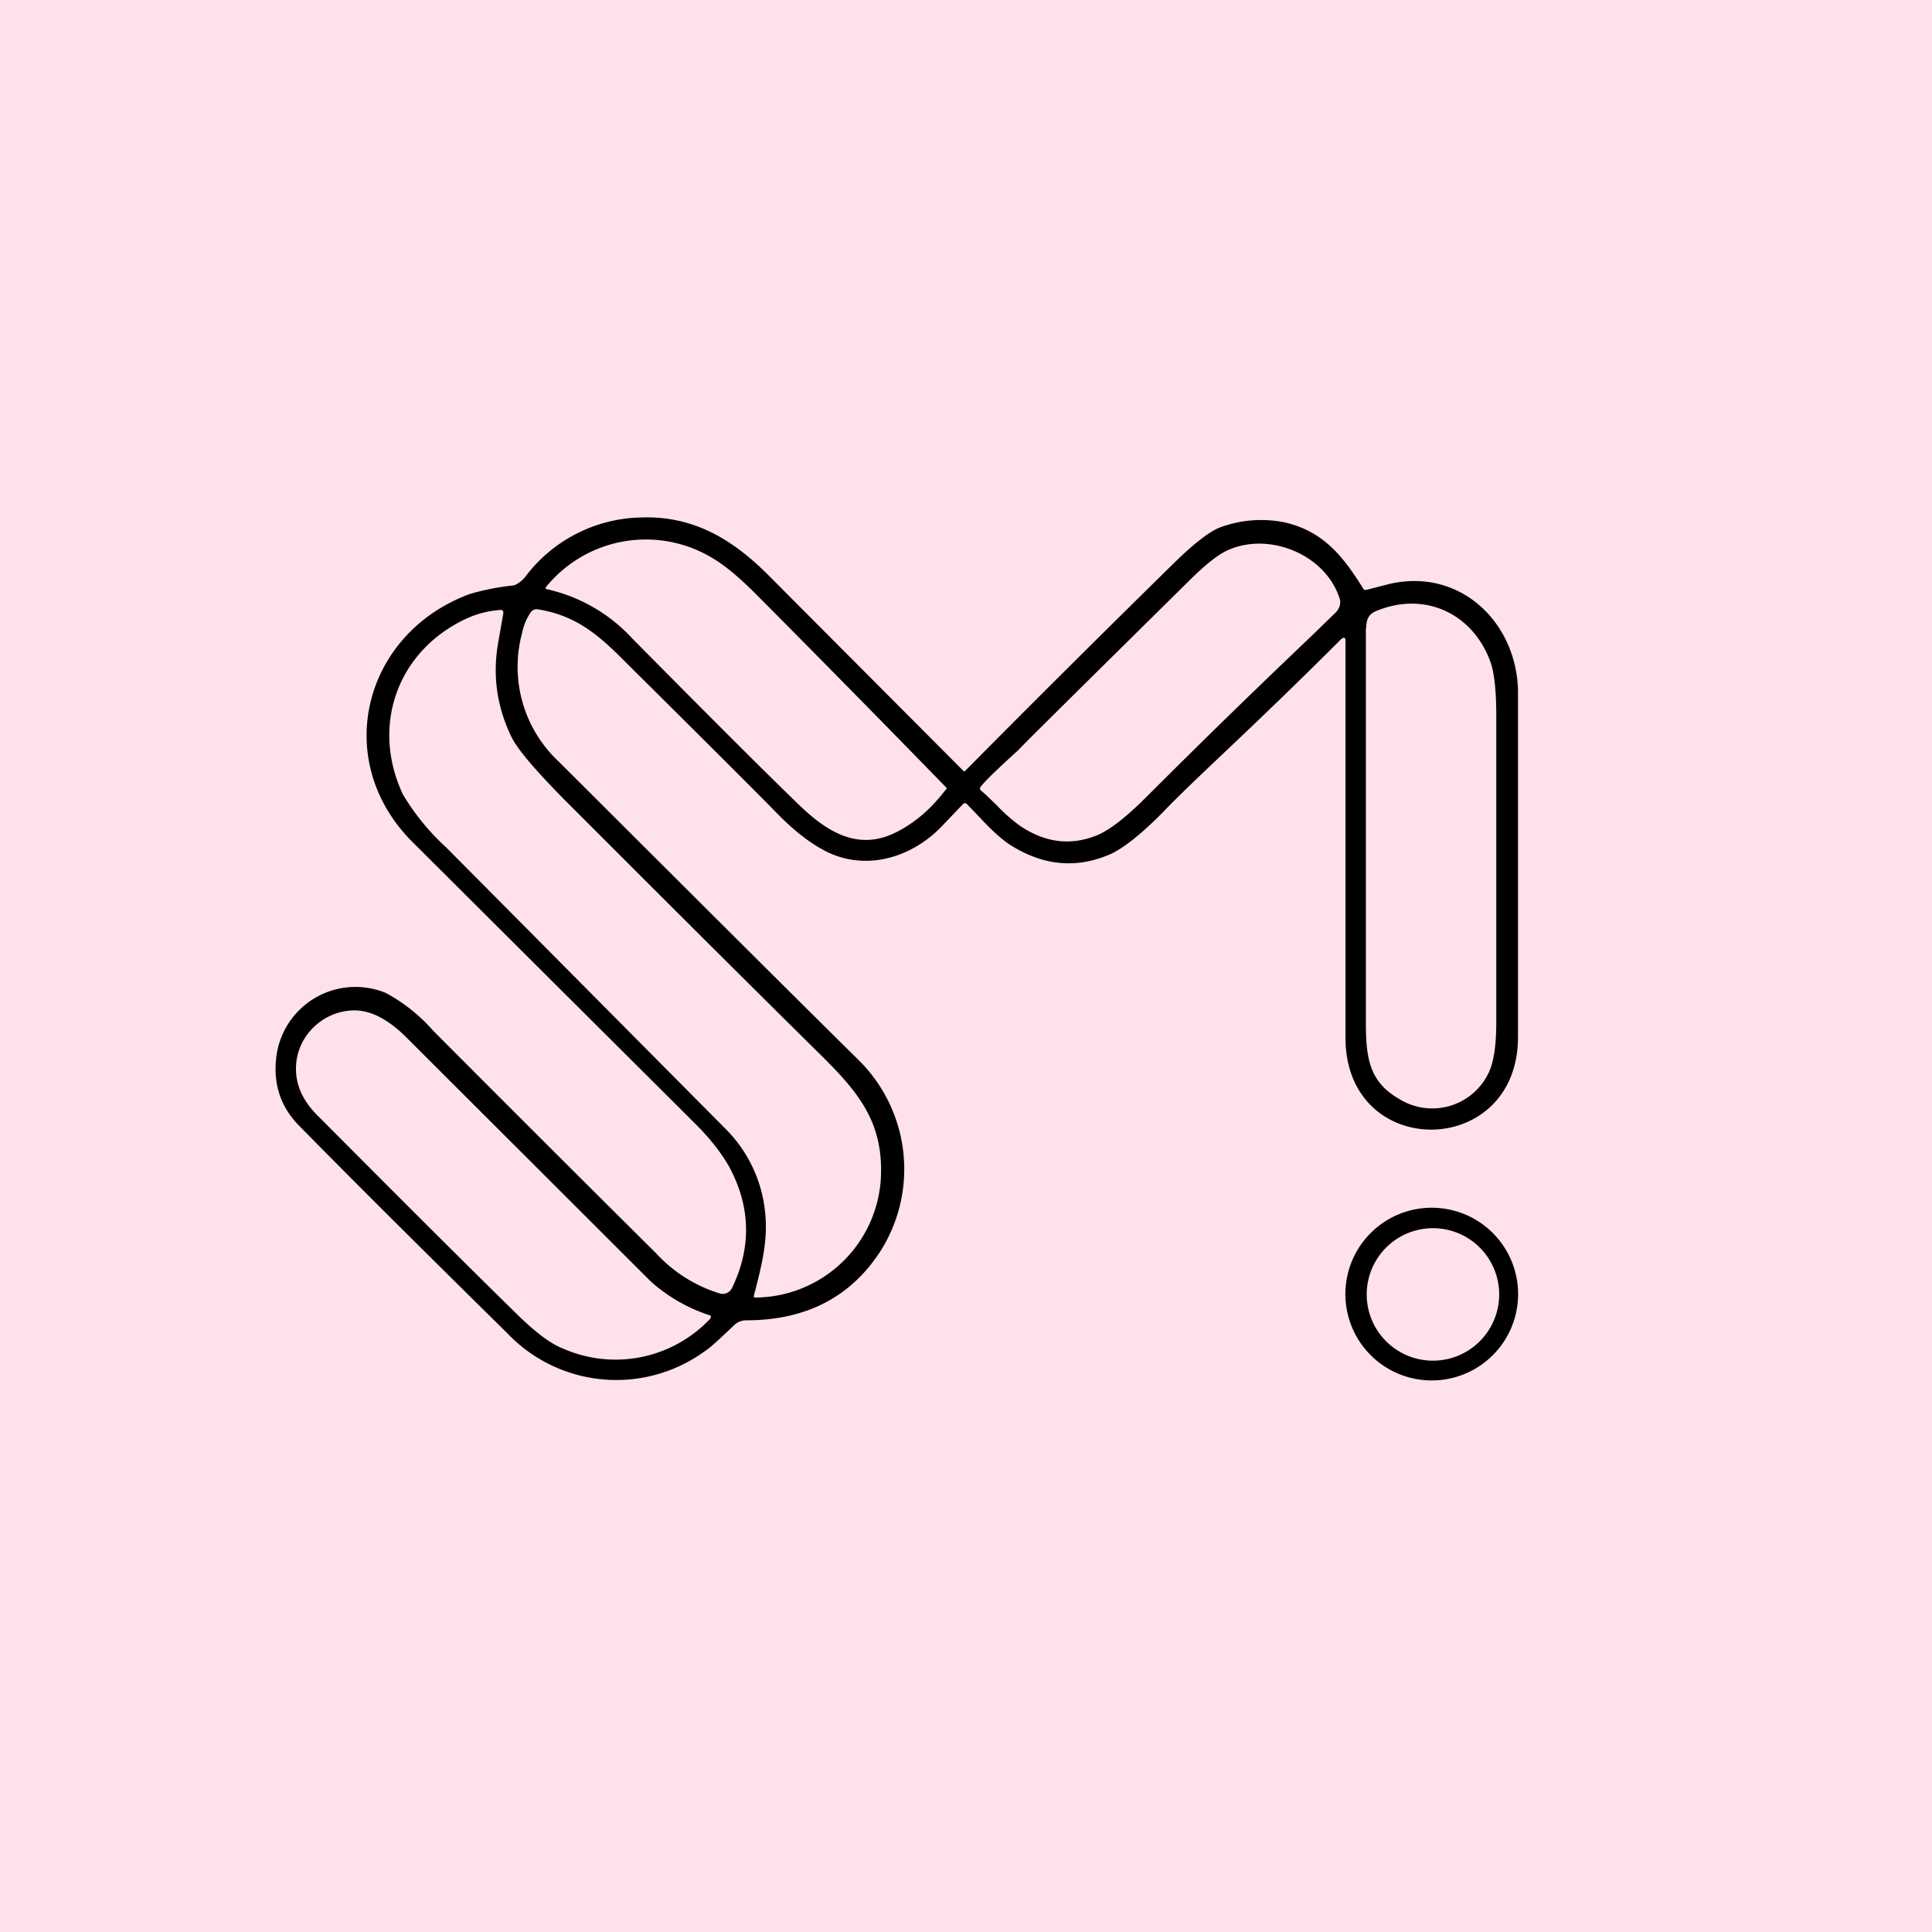 <!-- by TradingView --><svg width="56" height="56" viewBox="0 0 56 56" xmlns="http://www.w3.org/2000/svg"><path fill="#FEE1E9" d="M0 0h56v56H0z"/><path d="M38.87 18.53c.08-.07.13-.06.13.05v11.5c0 3.57 4.98 3.53 5 0V20c-.06-2.05-1.78-3.59-3.82-3.05l-.58.15c-.03 0-.06 0-.08-.03-.58-.93-1.15-1.67-2.29-1.93a3.43 3.43 0 0 0-1.9.16c-.3.13-.74.47-1.3 1.02a604.44 604.44 0 0 0-6.07 6.04l-.03-.01-5.7-5.72c-1.04-1.03-2.17-1.69-3.67-1.63a4.3 4.3 0 0 0-3.32 1.7.81.81 0 0 1-.17.17c-.1.07-.16.1-.2.1a7.1 7.1 0 0 0-1.26.25c-3.08 1.14-4.03 4.83-1.64 7.2l8.13 8.1c.47.46.8.89 1.02 1.27.64 1.17.67 2.35.1 3.54a.3.3 0 0 1-.36.16 4.15 4.15 0 0 1-1.84-1.16c-1.38-1.37-3.54-3.52-6.46-6.45a4.94 4.94 0 0 0-1.38-1.1A2.31 2.31 0 0 0 8 30.73c-.07.75.16 1.38.67 1.9 1.9 1.93 3.92 3.93 6.03 6.01a4.36 4.36 0 0 0 5.75.51c.13-.08.4-.33.83-.74a.5.5 0 0 1 .35-.14c1.74 0 3.04-.68 3.9-2.02a4.44 4.44 0 0 0-.66-5.54c-2.5-2.47-5.38-5.35-8.67-8.63a3.76 3.76 0 0 1-1.07-3.72c.05-.25.14-.45.26-.62a.2.2 0 0 1 .19-.08c1.06.17 1.7.67 2.52 1.5 2.47 2.45 3.92 3.9 4.35 4.34.47.49.92.86 1.35 1.1 1.17.68 2.55.32 3.48-.63l.63-.66c.04-.04.08-.04.12 0l.25.26c.32.34.65.69 1 .92.95.6 1.91.7 2.9.27.38-.17.9-.58 1.53-1.22.42-.44 1.03-1.02 1.79-1.74.92-.87 2.06-1.96 3.36-3.26Zm-23.01-1.45c-.05 0-.06-.03-.03-.07a3.73 3.73 0 0 1 4.86-.81c.38.23.82.61 1.33 1.13a724.77 724.77 0 0 1 5.42 5.51c0 .02 0 .03-.02.04-.45.59-.94 1-1.48 1.26-1.11.54-2.01-.07-2.78-.81-1.32-1.28-2.93-2.9-4.83-4.82a4.78 4.78 0 0 0-2.47-1.43Zm12.57 5.72c.1-.14.47-.5 1.1-1.07 0-.02 1.64-1.64 4.9-4.86.5-.5.9-.82 1.2-.94 1.2-.51 2.8.16 3.2 1.42.04.13.01.26-.1.39l-.7.68c-.88.84-2.52 2.4-4.8 4.68-.6.6-1.07.96-1.43 1.11-.76.31-1.5.22-2.23-.27a4.88 4.88 0 0 1-.68-.6c-.15-.14-.3-.3-.45-.42-.04-.04-.05-.07-.01-.12Zm11.17-4.6c0-.22.06-.39.27-.48 1.41-.6 2.83.05 3.34 1.49.1.3.16.8.16 1.5v8.94c0 .64-.07 1.1-.2 1.4a1.81 1.81 0 0 1-2.62.8c-.87-.5-.96-1.2-.96-2.24v-11.4ZM21.9 37.37c.18-.71.36-1.43.28-2.2a3.97 3.97 0 0 0-1.15-2.45l-8.1-8.16a6.77 6.77 0 0 1-1.25-1.53c-.94-2-.16-4.17 1.84-5.1.33-.15.66-.23 1-.25.05 0 .07.03.07.09l-.14.8c-.18.96-.06 1.89.37 2.78.18.38.76 1.05 1.72 2.01 2.33 2.33 4.7 4.7 7.13 7.1 1.16 1.14 1.96 2.02 1.86 3.73a3.67 3.67 0 0 1-3.66 3.42.05.05 0 0 1-.02-.03v-.02l.05-.19Zm-1.3.83-.02.03a3.77 3.77 0 0 1-4.28.85c-.36-.14-.83-.5-1.4-1.07-1.43-1.4-3.33-3.3-5.72-5.7-.38-.39-.58-.8-.6-1.26-.04-.94.7-1.7 1.59-1.76.52-.04 1.07.23 1.65.82l7.05 7.04a4.76 4.76 0 0 0 1.72.98.07.07 0 0 1 .01.07Zm22.67 1.08a2.5 2.5 0 1 0-3.54-3.54 2.5 2.5 0 0 0 3.54 3.54Zm-.4-3.14a1.92 1.92 0 1 1-2.71 2.72 1.92 1.92 0 0 1 2.71-2.72Z"/></svg>
